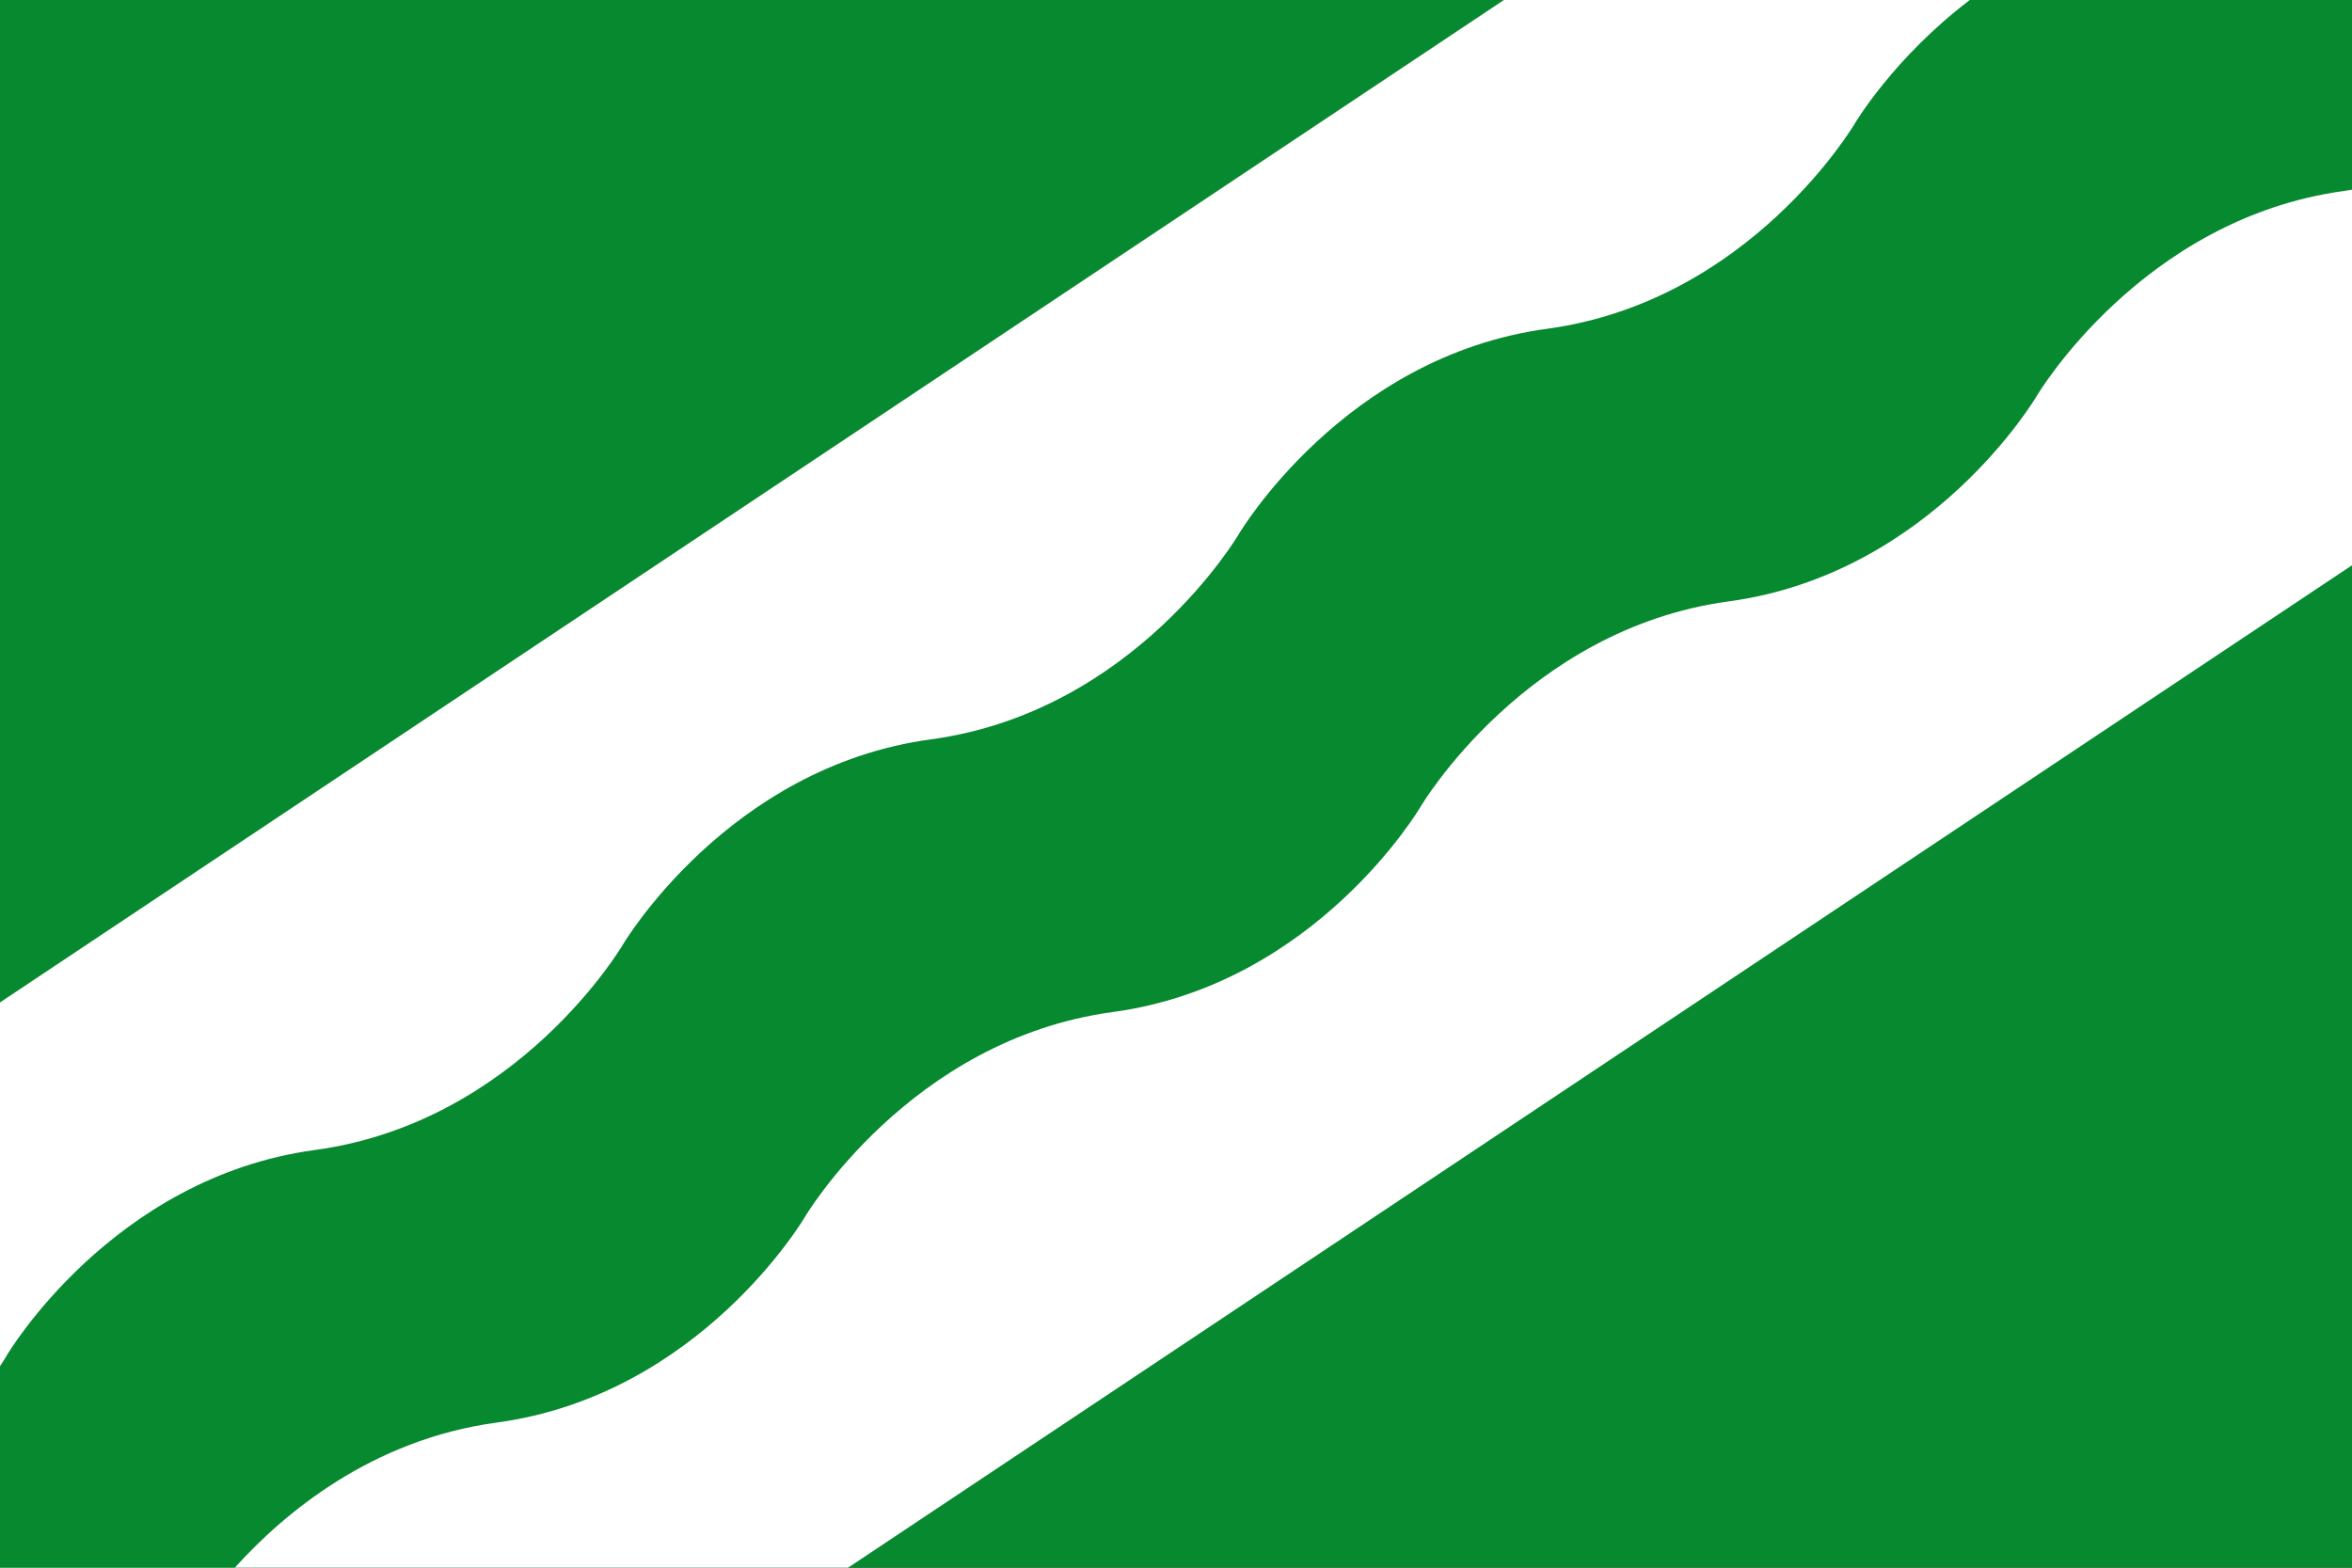 <?xml version="1.0" encoding="UTF-8" standalone="no"?>
<!-- Created with Inkscape (http://www.inkscape.org/) -->

<svg
   xmlns:dc="http://purl.org/dc/elements/1.1/"
   xmlns:cc="http://creativecommons.org/ns#"
   xmlns:rdf="http://www.w3.org/1999/02/22-rdf-syntax-ns#"
   xmlns:svg="http://www.w3.org/2000/svg"
   xmlns="http://www.w3.org/2000/svg"
   xmlns:sodipodi="http://sodipodi.sourceforge.net/DTD/sodipodi-0.dtd"
   xmlns:inkscape="http://www.inkscape.org/namespaces/inkscape"
   width="750"
   height="500"
   id="svg3184"
   sodipodi:version="0.32"
   inkscape:version="0.47 r22583"
   version="1.0"
   sodipodi:docname="Bandera de Otívar (Granada).svg"
   inkscape:output_extension="org.inkscape.output.svg.inkscape">
  <rect width="100%" height="100%" fill="#333333" stroke="none"/>
  <defs
     id="defs3186" />
  <sodipodi:namedview
     id="base"
     pagecolor="#ffffff"
     bordercolor="#666666"
     borderopacity="1.0"
     gridtolerance="1"
     guidetolerance="1"
     objecttolerance="1"
     inkscape:pageopacity="0.0"
     inkscape:pageshadow="2"
     inkscape:zoom="1.054"
     inkscape:cx="375"
     inkscape:cy="250"
     inkscape:document-units="px"
     inkscape:current-layer="layer1"
     height="500px"
     width="818.18px"
     inkscape:window-width="1366"
     inkscape:window-height="744"
     inkscape:window-x="-4"
     inkscape:window-y="-4"
     showgrid="false"
     inkscape:showpageshadow="false"
     inkscape:window-maximized="1"
     showguides="true"
     inkscape:guide-bbox="true">
    <inkscape:grid
       type="xygrid"
       id="grid7135"
       visible="true"
       enabled="true" />
  </sodipodi:namedview>
  <g
     inkscape:label="Bandera"
     inkscape:groupmode="layer"
     id="layer1"
     style="display:inline">
    <g
       id="g6314">
      <g
         style="fill:#078930"
         id="g6710">
        <path
           id="path6712"
           d="M 0,0 750,0 750,500 0,500 0,0 z"
           style="fill:#078930;fill-opacity:1;stroke:none" />
      </g>
      <path
         style="fill:#ffffff;fill-opacity:1;fill-rule:evenodd;stroke:none"
         d="M 479.563,0 -10e-6,319.719 -10e-6,500 270.438,500 750,180.281 750,0 479.563,0 z"
         id="path6714" />
      <path
         id="path6304"
         d="M 628.125 0 C 603.851 18.412 591.469 39.375 591.469 39.375 C 591.463 39.367 558.232 96.075 493.25 104.875 C 428.454 113.65 395.031 170.344 395.031 170.344 C 395.031 170.344 361.826 227.013 296.844 235.812 C 232.047 244.587 198.617 301.286 198.625 301.281 C 198.633 301.275 165.388 357.982 100.406 366.781 C 35.61 375.556 2.187 432.25 2.188 432.25 C 2.188 432.25 1.402 433.622 0 435.75 L 0 500 L 74.875 500 C 90.503 482.681 118.477 459.121 158.375 453.719 C 223.357 444.919 256.598 388.247 256.594 388.25 C 256.586 388.256 290.016 331.556 354.812 322.781 C 419.795 313.981 453 257.281 453 257.281 C 453 257.281 486.422 200.587 551.219 191.812 C 616.201 183.013 649.431 126.336 649.438 126.344 C 649.438 126.344 682.86 69.649 747.656 60.875 C 748.449 60.768 749.217 60.622 750 60.5 L 750 0 L 628.125 0 z "
         style="fill:#078930;fill-rule:nonzero;stroke:none" />
    </g>
  </g>
  <g
     inkscape:groupmode="layer"
     id="layer2"
     inkscape:label="Escudo"
     style="display:inline" />
</svg>
